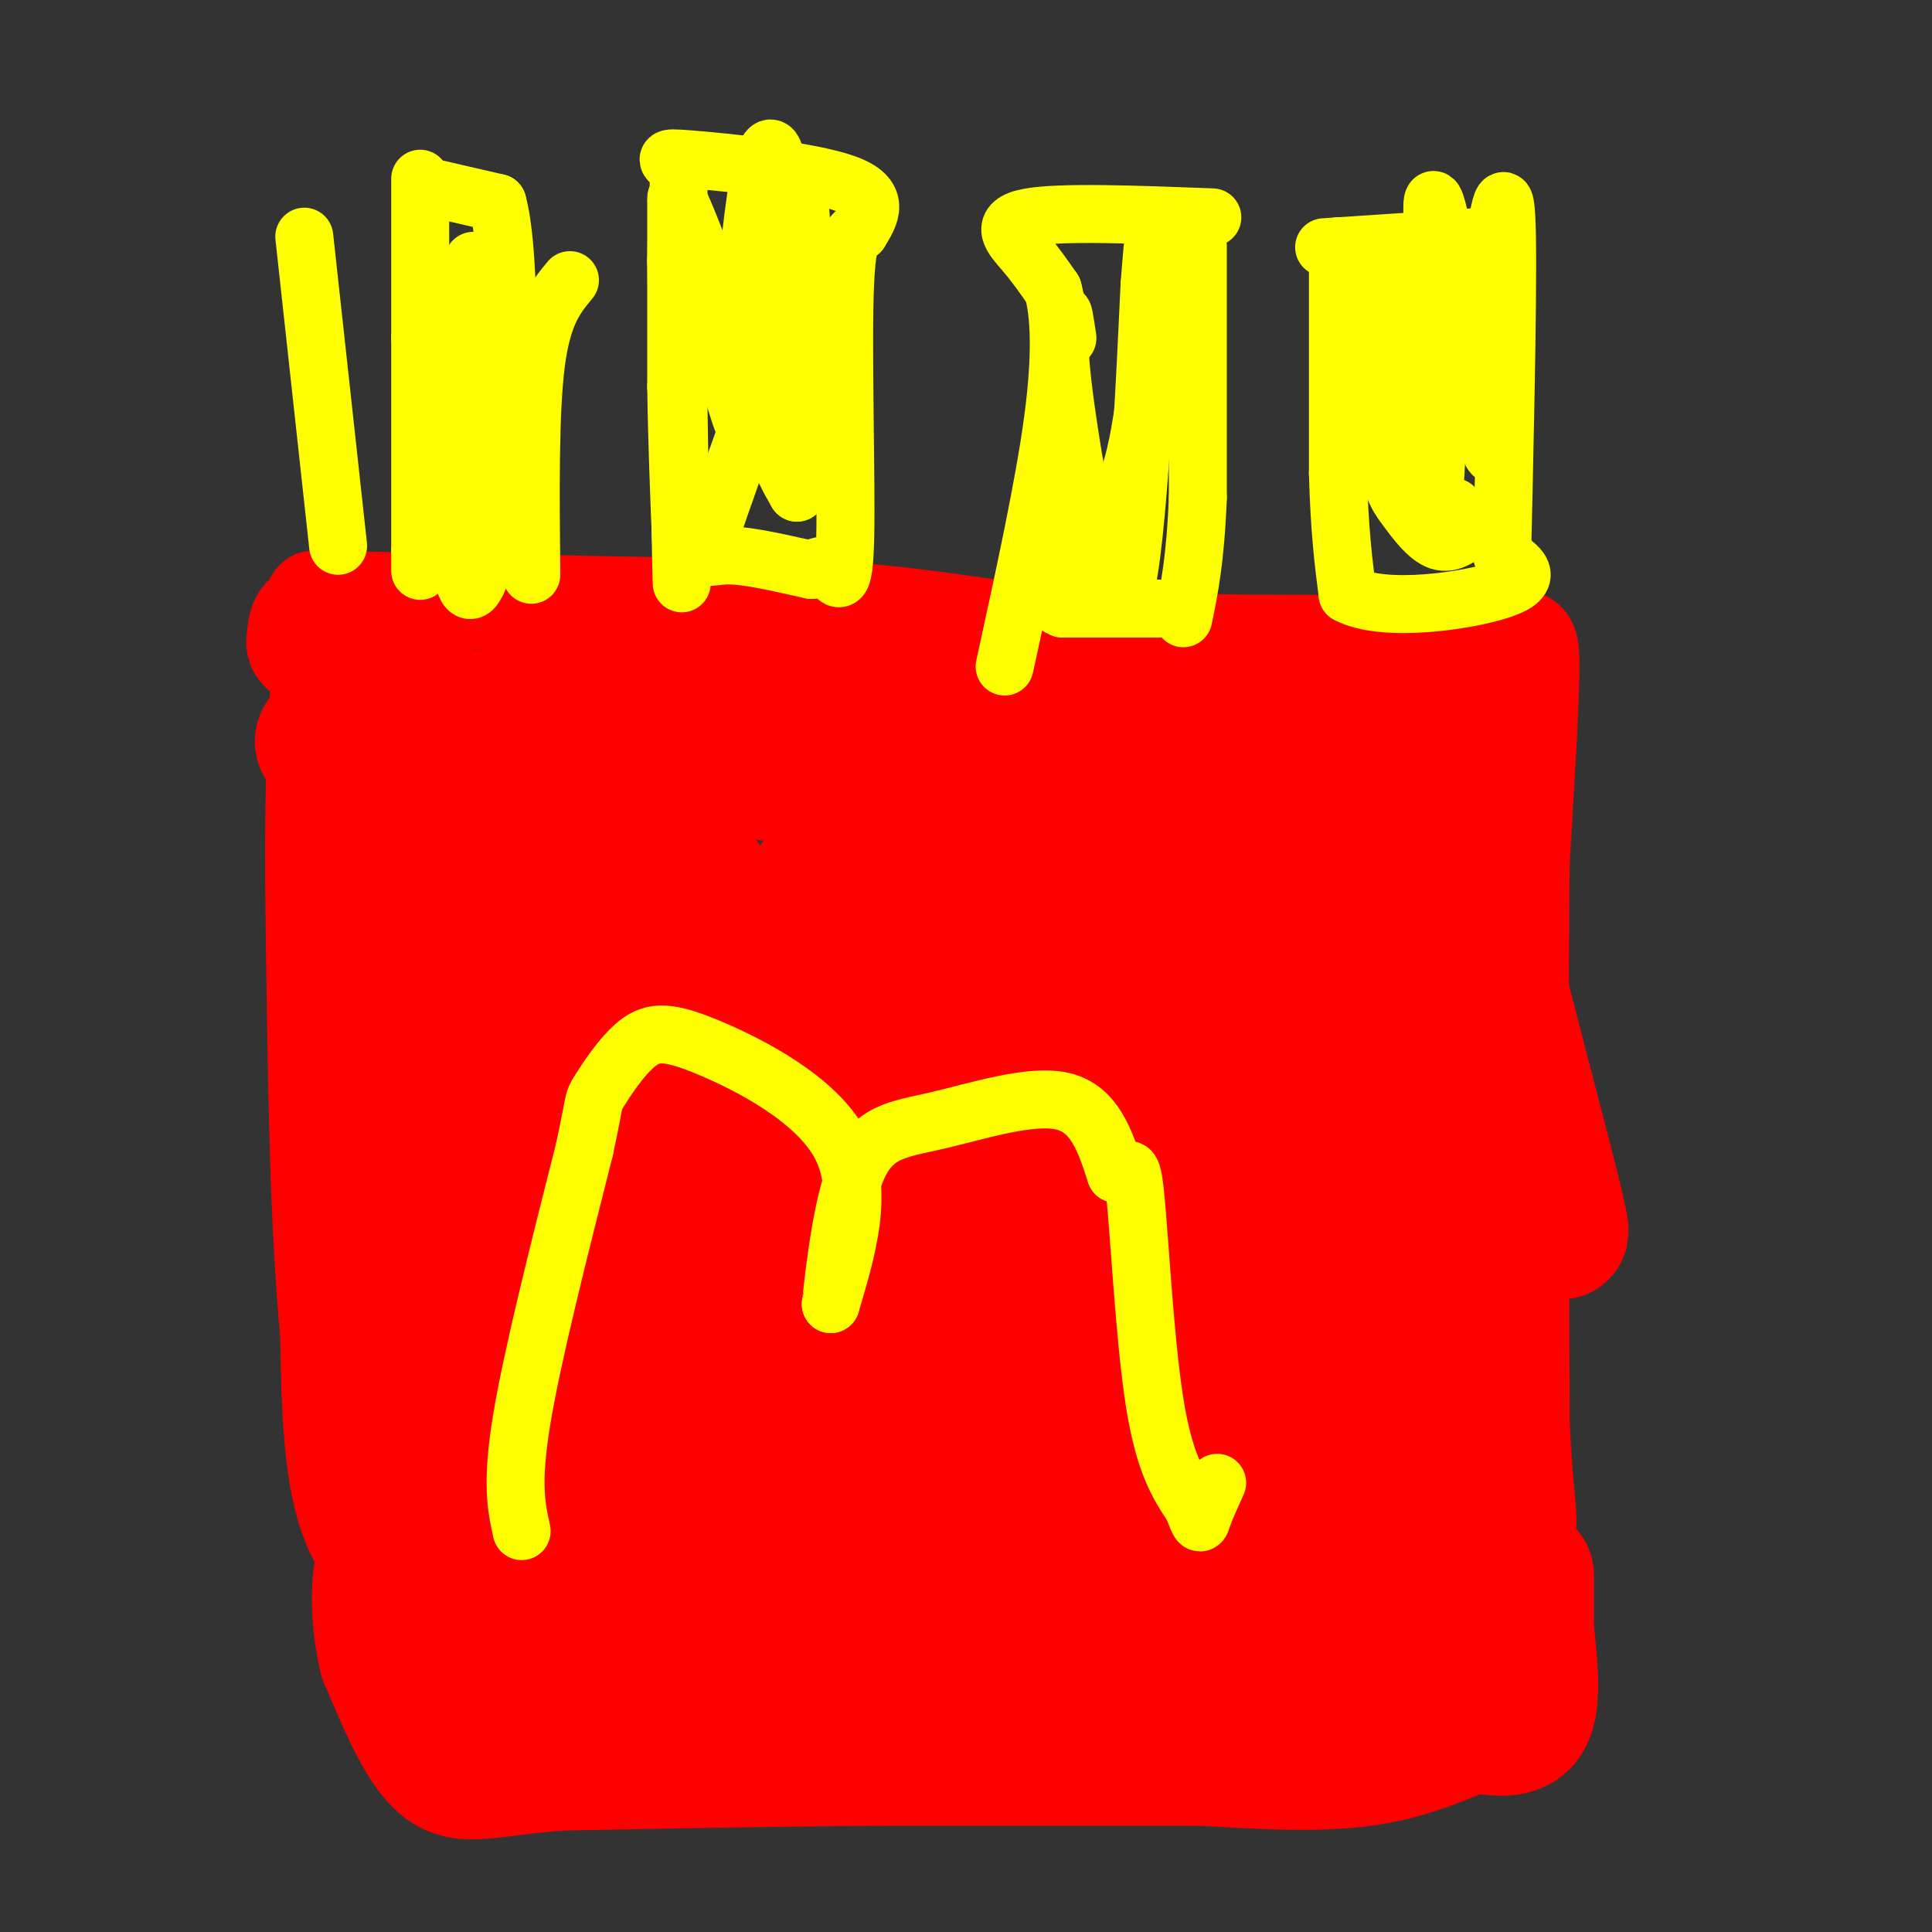 <svg viewBox='0 0 400 400' version='1.1' xmlns='http://www.w3.org/2000/svg' xmlns:xlink='http://www.w3.org/1999/xlink'><rect x="0" y="0" width="400" height="400" fill="#333333" stroke="none"/><g fill='none' stroke='#ff0000' stroke-width='20' stroke-linecap='round' stroke-linejoin='round'><path d='M65,124c0.000,0.000 105.000,2.000 105,2'/><path d='M170,126c24.956,1.600 34.844,4.600 54,6c19.156,1.400 47.578,1.200 76,1'/><path d='M300,133c15.689,-0.778 16.911,-3.222 17,4c0.089,7.222 -0.956,24.111 -2,41'/><path d='M315,178c-0.333,26.333 -0.167,71.667 0,117'/><path d='M315,295c1.048,23.190 3.667,22.667 -3,22c-6.667,-0.667 -22.619,-1.476 -38,0c-15.381,1.476 -30.190,5.238 -45,9'/><path d='M229,326c-10.067,2.156 -12.733,3.044 -29,3c-16.267,-0.044 -46.133,-1.022 -76,-2'/><path d='M124,327c-20.333,-0.833 -33.167,-1.917 -46,-3'/><path d='M78,324c-9.333,-8.500 -9.667,-28.250 -10,-48'/><path d='M68,276c-2.167,-22.000 -2.583,-53.000 -3,-84'/><path d='M65,192c-0.378,-23.778 0.178,-41.222 1,-49c0.822,-7.778 1.911,-5.889 3,-4'/><path d='M69,139c0.500,-2.333 0.250,-6.167 0,-10'/><path d='M69,129c-1.244,-2.267 -4.356,-2.933 -6,-2c-1.644,0.933 -1.822,3.467 -2,6'/><path d='M61,133c0.000,1.500 1.000,2.250 2,3'/></g>
<g fill='none' stroke='#ff0000' stroke-width='28' stroke-linecap='round' stroke-linejoin='round'><path d='M84,136c0.000,0.000 3.000,19.000 3,19'/><path d='M87,155c1.356,6.733 3.244,14.067 4,27c0.756,12.933 0.378,31.467 0,50'/><path d='M91,232c-0.143,14.726 -0.500,26.542 0,36c0.500,9.458 1.857,16.560 3,19c1.143,2.440 2.071,0.220 3,-2'/><path d='M97,285c18.905,1.667 64.667,6.833 90,9c25.333,2.167 30.238,1.333 33,0c2.762,-1.333 3.381,-3.167 4,-5'/><path d='M224,289c17.111,-3.133 57.889,-8.467 73,-9c15.111,-0.533 4.556,3.733 -6,8'/><path d='M291,288c-2.044,2.756 -4.156,5.644 -3,8c1.156,2.356 5.578,4.178 10,6'/><path d='M298,302c1.167,0.333 -0.917,-1.833 -3,-4'/><path d='M295,298c-7.833,-0.417 -15.667,-0.833 -22,0c-6.333,0.833 -11.167,2.917 -16,5'/><path d='M257,303c-11.333,2.167 -31.667,5.083 -52,8'/><path d='M205,311c-18.333,1.000 -38.167,-0.500 -58,-2'/><path d='M147,309c-17.833,-0.833 -33.417,-1.917 -49,-3'/><path d='M98,306c-8.689,-1.000 -5.911,-2.000 -5,-4c0.911,-2.000 -0.044,-5.000 -1,-8'/><path d='M92,294c-2.167,-6.833 -7.083,-19.917 -12,-33'/><path d='M80,261c-3.167,-16.167 -5.083,-40.083 -7,-64'/><path d='M73,197c-1.267,-15.822 -0.933,-23.378 0,-28c0.933,-4.622 2.467,-6.311 4,-8'/><path d='M77,161c1.111,-2.222 1.889,-3.778 7,-6c5.111,-2.222 14.556,-5.111 24,-8'/><path d='M108,147c9.422,-4.489 20.978,-11.711 32,-14c11.022,-2.289 21.511,0.356 32,3'/><path d='M172,136c19.667,1.167 52.833,2.583 86,4'/><path d='M258,140c20.333,1.333 28.167,2.667 36,4'/><path d='M294,144c6.844,0.267 5.956,-1.067 6,3c0.044,4.067 1.022,13.533 2,23'/><path d='M302,170c4.571,20.167 15.000,59.083 19,75c4.000,15.917 1.571,8.833 0,6c-1.571,-2.833 -2.286,-1.417 -3,0'/><path d='M318,251c-2.667,0.500 -7.833,1.750 -13,3'/><path d='M305,254c-3.226,2.060 -4.792,5.708 -16,9c-11.208,3.292 -32.060,6.226 -40,7c-7.940,0.774 -2.970,-0.613 2,-2'/><path d='M251,268c2.928,-2.223 9.249,-6.781 16,-14c6.751,-7.219 13.933,-17.097 19,-33c5.067,-15.903 8.019,-37.829 9,-43c0.981,-5.171 -0.010,6.415 -1,18'/><path d='M294,196c-1.024,2.881 -3.083,1.083 0,13c3.083,11.917 11.310,37.548 11,43c-0.310,5.452 -9.155,-9.274 -18,-24'/><path d='M287,228c-3.600,-5.600 -3.600,-7.600 -3,-17c0.600,-9.400 1.800,-26.200 3,-43'/><path d='M287,168c-0.113,-7.172 -1.896,-3.603 -4,-3c-2.104,0.603 -4.528,-1.761 -3,5c1.528,6.761 7.008,22.646 3,39c-4.008,16.354 -17.504,33.177 -31,50'/><path d='M252,259c-5.856,9.910 -4.995,9.686 -7,11c-2.005,1.314 -6.877,4.167 -10,2c-3.123,-2.167 -4.497,-9.354 -6,-13c-1.503,-3.646 -3.135,-3.751 0,-17c3.135,-13.249 11.039,-39.643 16,-53c4.961,-13.357 6.981,-13.679 9,-14'/><path d='M254,175c2.496,-0.718 4.236,4.488 -2,24c-6.236,19.512 -20.448,53.330 -26,64c-5.552,10.670 -2.443,-1.809 4,-18c6.443,-16.191 16.222,-36.096 26,-56'/><path d='M256,189c4.946,-12.201 4.312,-14.703 5,-7c0.688,7.703 2.700,25.611 2,38c-0.700,12.389 -4.112,19.259 -6,18c-1.888,-1.259 -2.254,-10.645 -1,-21c1.254,-10.355 4.127,-21.677 7,-33'/><path d='M263,184c2.849,-9.199 6.472,-15.697 3,-9c-3.472,6.697 -14.038,26.590 -22,38c-7.962,11.410 -13.320,14.337 -18,17c-4.680,2.663 -8.683,5.063 -12,4c-3.317,-1.063 -5.948,-5.589 0,-16c5.948,-10.411 20.474,-26.705 35,-43'/><path d='M249,175c7.737,-9.386 9.579,-11.351 9,-13c-0.579,-1.649 -3.579,-2.982 -27,-4c-23.421,-1.018 -67.263,-1.719 -80,-1c-12.737,0.719 5.632,2.860 24,5'/><path d='M175,162c4.270,1.865 2.945,4.027 10,6c7.055,1.973 22.490,3.758 18,0c-4.490,-3.758 -28.905,-13.059 -55,-17c-26.095,-3.941 -53.872,-2.523 -68,-1c-14.128,1.523 -14.608,3.149 -12,5c2.608,1.851 8.304,3.925 14,6'/><path d='M82,161c2.905,1.864 3.168,3.524 16,3c12.832,-0.524 38.233,-3.233 38,-2c-0.233,1.233 -26.101,6.409 -38,9c-11.899,2.591 -9.828,2.597 -10,4c-0.172,1.403 -2.586,4.201 -5,7'/><path d='M83,182c6.056,-3.565 23.695,-15.976 31,-20c7.305,-4.024 4.274,0.340 2,11c-2.274,10.660 -3.793,27.617 -4,26c-0.207,-1.617 0.896,-21.809 2,-42'/><path d='M114,157c-0.663,18.048 -3.322,84.167 -3,107c0.322,22.833 3.625,2.378 6,-14c2.375,-16.378 3.821,-28.679 6,-37c2.179,-8.321 5.089,-12.660 8,-17'/><path d='M131,196c1.529,-2.262 1.352,0.582 2,-4c0.648,-4.582 2.122,-16.589 3,5c0.878,21.589 1.159,76.774 1,79c-0.159,2.226 -0.760,-48.507 0,-73c0.760,-24.493 2.880,-22.747 5,-21'/><path d='M142,182c3.293,-2.120 9.027,3.081 12,35c2.973,31.919 3.185,90.555 4,115c0.815,24.445 2.233,14.699 3,-4c0.767,-18.699 0.884,-46.349 1,-74'/><path d='M162,254c1.143,-24.083 3.500,-47.292 5,-60c1.500,-12.708 2.143,-14.917 4,-5c1.857,9.917 4.929,31.958 8,54'/><path d='M179,243c1.911,17.673 2.689,34.854 3,43c0.311,8.146 0.156,7.256 5,3c4.844,-4.256 14.689,-11.876 20,-16c5.311,-4.124 6.089,-4.750 8,-14c1.911,-9.250 4.956,-27.125 8,-45'/><path d='M223,214c2.083,-11.198 3.290,-16.692 -4,-4c-7.290,12.692 -23.078,43.571 -30,48c-6.922,4.429 -4.978,-17.592 -3,-37c1.978,-19.408 3.989,-36.204 6,-53'/><path d='M192,168c0.731,-10.280 -0.441,-9.481 0,-3c0.441,6.481 2.494,18.643 2,27c-0.494,8.357 -3.534,12.910 -4,15c-0.466,2.090 1.644,1.716 8,3c6.356,1.284 16.959,4.224 22,-2c5.041,-6.224 4.521,-21.612 4,-37'/><path d='M224,171c0.987,-11.146 1.454,-20.510 0,-24c-1.454,-3.490 -4.829,-1.106 -7,0c-2.171,1.106 -3.139,0.936 -7,9c-3.861,8.064 -10.617,24.363 -10,32c0.617,7.637 8.605,6.610 16,6c7.395,-0.610 14.198,-0.805 21,-1'/><path d='M237,193c7.698,-2.372 16.444,-7.801 15,-10c-1.444,-2.199 -13.078,-1.167 -19,-1c-5.922,0.167 -6.133,-0.532 -16,5c-9.867,5.532 -29.391,17.295 -31,20c-1.609,2.705 14.695,-3.647 31,-10'/><path d='M217,197c13.834,-5.703 32.920,-14.962 41,-24c8.080,-9.038 5.156,-17.856 3,-22c-2.156,-4.144 -3.542,-3.616 -7,-4c-3.458,-0.384 -8.988,-1.681 -12,1c-3.012,2.681 -3.506,9.341 -4,16'/><path d='M238,164c-0.500,2.667 0.250,1.333 1,0'/><path d='M316,326c0.000,0.000 0.000,11.000 0,11'/><path d='M316,337c0.489,5.622 1.711,14.178 0,18c-1.711,3.822 -6.356,2.911 -11,2'/><path d='M305,357c-5.089,1.867 -12.311,5.533 -22,7c-9.689,1.467 -21.844,0.733 -34,0'/><path d='M249,364c-16.833,0.000 -41.917,0.000 -67,0'/><path d='M182,364c-22.167,0.167 -44.083,0.583 -66,1'/><path d='M116,365c-15.067,1.133 -19.733,3.467 -24,0c-4.267,-3.467 -8.133,-12.733 -12,-22'/><path d='M80,343c-2.178,-8.622 -1.622,-19.178 0,-20c1.622,-0.822 4.311,8.089 7,17'/><path d='M87,340c2.965,5.791 6.877,11.769 9,16c2.123,4.231 2.456,6.716 8,3c5.544,-3.716 16.298,-13.633 20,-18c3.702,-4.367 0.351,-3.183 -3,-2'/><path d='M121,339c0.000,0.000 -36.000,2.000 -36,2'/><path d='M85,341c-1.067,0.889 14.267,2.111 23,2c8.733,-0.111 10.867,-1.556 13,-3'/><path d='M121,340c9.178,-0.244 25.622,0.644 40,0c14.378,-0.644 26.689,-2.822 39,-5'/><path d='M200,335c14.167,-1.000 30.083,-1.000 46,-1'/><path d='M246,334c16.167,0.333 33.583,1.667 51,3'/><path d='M297,337c1.000,0.644 -22.000,0.756 -34,2c-12.000,1.244 -13.000,3.622 -14,6'/><path d='M249,345c-8.131,2.917 -21.458,7.208 -32,9c-10.542,1.792 -18.298,1.083 -22,0c-3.702,-1.083 -3.351,-2.542 -3,-4'/></g>
<g fill='none' stroke='#ffff00' stroke-width='12' stroke-linecap='round' stroke-linejoin='round'><path d='M87,37c0.000,0.000 0.000,33.000 0,33'/><path d='M87,70c0.000,12.833 0.000,28.417 0,44'/><path d='M87,114c0.000,7.333 0.000,3.667 0,0'/><path d='M90,39c0.000,0.000 13.000,3.000 13,3'/><path d='M103,42c2.500,9.167 2.250,30.583 2,52'/><path d='M105,94c-0.667,13.000 -3.333,19.500 -6,26'/><path d='M99,120c-1.778,4.356 -3.222,2.244 -4,-7c-0.778,-9.244 -0.889,-25.622 -1,-42'/><path d='M94,71c0.500,-9.833 2.250,-13.417 4,-17'/><path d='M140,42c0.000,0.000 0.000,38.000 0,38'/><path d='M140,80c0.167,11.667 0.583,21.833 1,32'/><path d='M141,112c0.200,8.356 0.200,13.244 0,3c-0.200,-10.244 -0.600,-35.622 -1,-61'/><path d='M140,54c0.164,-13.571 1.075,-16.998 0,-19c-1.075,-2.002 -4.136,-2.577 3,-2c7.136,0.577 24.467,2.308 32,5c7.533,2.692 5.266,6.346 3,10'/><path d='M178,48c-0.250,0.711 -2.376,-2.510 -3,10c-0.624,12.510 0.255,40.753 0,53c-0.255,12.247 -1.644,8.499 -3,7c-1.356,-1.499 -2.678,-0.750 -4,0'/><path d='M168,118c-4.083,-0.845 -12.292,-2.958 -17,-3c-4.708,-0.042 -5.917,1.988 -4,-4c1.917,-5.988 6.958,-19.994 12,-34'/><path d='M159,77c2.500,-14.214 2.750,-32.750 2,-41c-0.750,-8.250 -2.500,-6.214 -4,2c-1.500,8.214 -2.750,22.607 -4,37'/><path d='M153,75c0.083,10.298 2.292,17.542 -1,7c-3.292,-10.542 -12.083,-38.869 -12,-41c0.083,-2.131 9.042,21.935 18,46'/><path d='M158,87c4.167,10.167 5.583,12.583 7,15'/><path d='M165,102c1.400,-9.578 1.400,-41.022 1,-53c-0.400,-11.978 -1.200,-4.489 -2,3'/><path d='M164,52c0.500,7.500 2.750,24.750 5,42'/><path d='M251,45c-15.800,-0.600 -31.600,-1.200 -38,0c-6.400,1.200 -3.400,4.200 -1,7c2.400,2.800 4.200,5.400 6,8'/><path d='M218,60c1.378,4.978 1.822,13.422 0,27c-1.822,13.578 -5.911,32.289 -10,51'/><path d='M248,51c0.000,0.000 0.000,52.000 0,52'/><path d='M248,103c-0.500,12.833 -1.750,18.917 -3,25'/><path d='M307,49c0.000,0.000 -30.000,2.000 -30,2'/><path d='M277,51c-5.000,0.333 -2.500,0.167 0,0'/><path d='M277,51c0.000,0.000 0.000,47.000 0,47'/><path d='M277,98c0.333,12.000 1.167,18.500 2,25'/><path d='M279,123c7.422,3.978 24.978,1.422 32,-1c7.022,-2.422 3.511,-4.711 0,-7'/><path d='M311,115c0.356,-15.889 1.244,-52.111 1,-66c-0.244,-13.889 -1.622,-5.444 -3,3'/><path d='M309,52c0.190,13.107 2.167,44.375 0,42c-2.167,-2.375 -8.476,-38.393 -11,-49c-2.524,-10.607 -1.262,4.196 0,19'/><path d='M298,64c-0.131,14.940 -0.458,42.792 -2,41c-1.542,-1.792 -4.298,-33.226 -6,-46c-1.702,-12.774 -2.351,-6.887 -3,-1'/><path d='M287,58c-0.617,6.592 -0.660,23.571 0,33c0.660,9.429 2.024,11.308 4,14c1.976,2.692 4.565,6.198 7,7c2.435,0.802 4.718,-1.099 7,-3'/><path d='M305,109c-0.107,0.060 -3.875,1.708 -6,2c-2.125,0.292 -2.607,-0.774 -2,-2c0.607,-1.226 2.304,-2.613 4,-4'/><path d='M240,126c0.000,0.000 -20.000,0.000 -20,0'/><path d='M220,126c-4.147,-1.624 -4.514,-5.683 -1,-9c3.514,-3.317 10.907,-5.893 15,-19c4.093,-13.107 4.884,-36.745 5,-45c0.116,-8.255 -0.442,-1.128 -1,6'/><path d='M238,59c-0.869,17.869 -2.542,59.542 -6,66c-3.458,6.458 -8.702,-22.298 -11,-38c-2.298,-15.702 -1.649,-18.351 -1,-21'/><path d='M220,66c0.000,-2.833 0.500,0.583 1,4'/><path d='M108,317c-1.083,-4.917 -2.167,-9.833 0,-23c2.167,-13.167 7.583,-34.583 13,-56'/><path d='M121,238c2.332,-10.815 1.661,-9.854 3,-12c1.339,-2.146 4.689,-7.400 8,-10c3.311,-2.600 6.584,-2.546 15,1c8.416,3.546 21.976,10.585 27,20c5.024,9.415 1.512,21.208 -2,33'/><path d='M172,270c0.172,-0.455 1.603,-18.091 5,-27c3.397,-8.909 8.761,-9.091 17,-11c8.239,-1.909 19.354,-5.545 26,-4c6.646,1.545 8.823,8.273 11,15'/><path d='M231,243c2.464,0.929 3.125,-4.250 4,4c0.875,8.250 1.964,29.929 4,43c2.036,13.071 5.018,17.536 8,22'/><path d='M247,312c1.556,4.178 1.444,3.622 2,2c0.556,-1.622 1.778,-4.311 3,-7'/><path d='M70,113c0.000,0.000 -7.000,-64.000 -7,-64'/><path d='M110,119c-0.167,-16.917 -0.333,-33.833 1,-44c1.333,-10.167 4.167,-13.583 7,-17'/></g>
</svg>